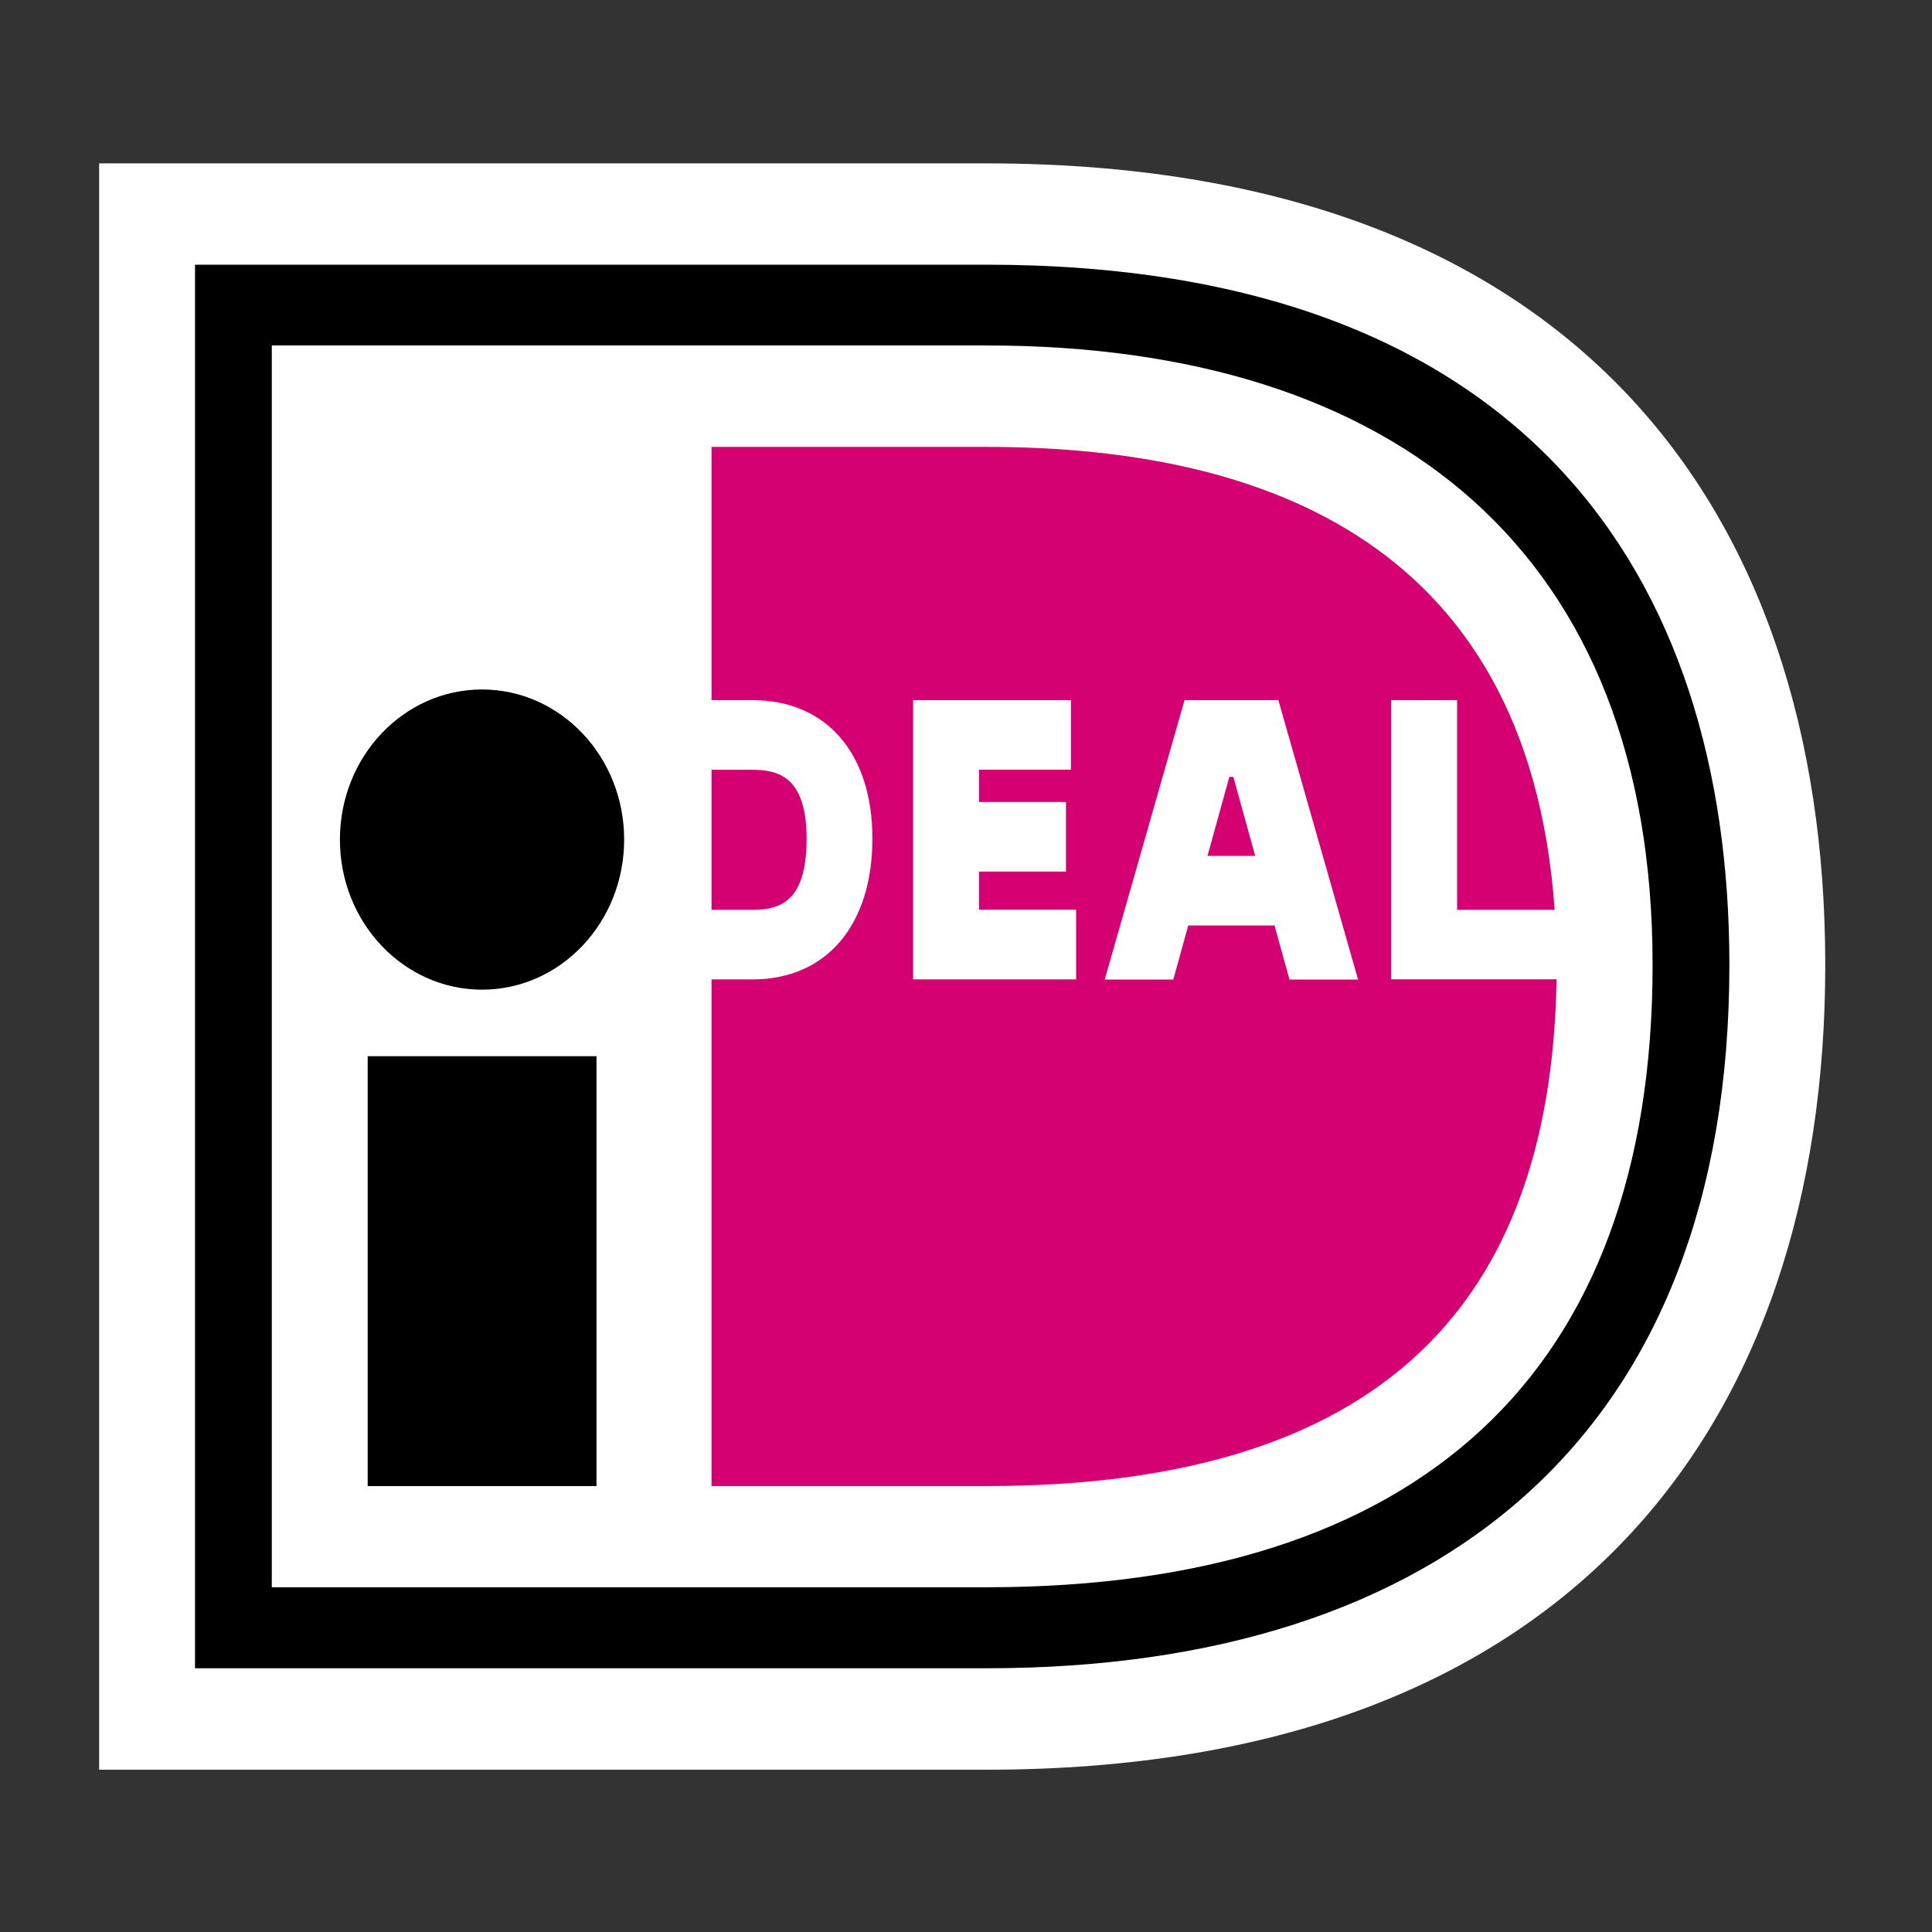 <?xml version="1.0" encoding="UTF-8"?>
<svg id="Layer_1" data-name="Layer 1" xmlns="http://www.w3.org/2000/svg" viewBox="0 0 160 160">
  <rect x="0" y="0" width="160" height="160" fill="#333333" stroke="none"/>
  <path d="M-6.11-1.61h172.23v163.21H-6.11V-1.61Z" fill="none"/>
  <path d="M8.21,13.53v133.03h73.47c48.46,0,69.48-28.65,69.48-66.64S130.14,13.53,81.68,13.53H8.21Z" fill="#fff"/>
  <path d="M16.15,21.92h65.54c44.48,0,61.53,25.64,61.53,57.99,0,38.79-23.81,58.25-61.53,58.25H16.15V21.92ZM22.51,28.62v102.83h59.18c35.73,0,55.17-17.58,55.17-51.55s-21.07-51.29-55.17-51.29H22.51Z"/>
  <path d="M30.45,87.47h18.95v35.6h-18.95v-35.6Z"/>
  <ellipse cx="39.92" cy="69.53" rx="11.77" ry="12.43"/>
  <path d="M89.12,75.35v5.76h-13.5v-23.13h13.07v5.76h-7.61v2.68h7.2v5.76h-7.2v3.16h8.04ZM91.49,81.12l6.61-23.14h7.77l6.6,23.14h-5.68l-1.24-4.48h-7.14l-1.24,4.48h-5.67ZM100,70.88h3.95l-1.81-6.54h-.33l-1.81,6.54h0ZM115.21,57.98h5.46v17.37h8.08c-2.22-31.52-25.71-38.34-47.06-38.34h-22.76v20.97h3.37c6.14,0,9.95,4.4,9.95,11.47s-3.72,11.66-9.95,11.66h-3.37v41.96h22.76c34.7,0,46.79-17.01,47.22-41.97h-13.7v-23.14h0ZM58.93,63.75v11.6h3.37c2.34,0,4.5-.71,4.5-5.89s-2.4-5.71-4.5-5.71h-3.37Z" fill="#d50072"/>
</svg>